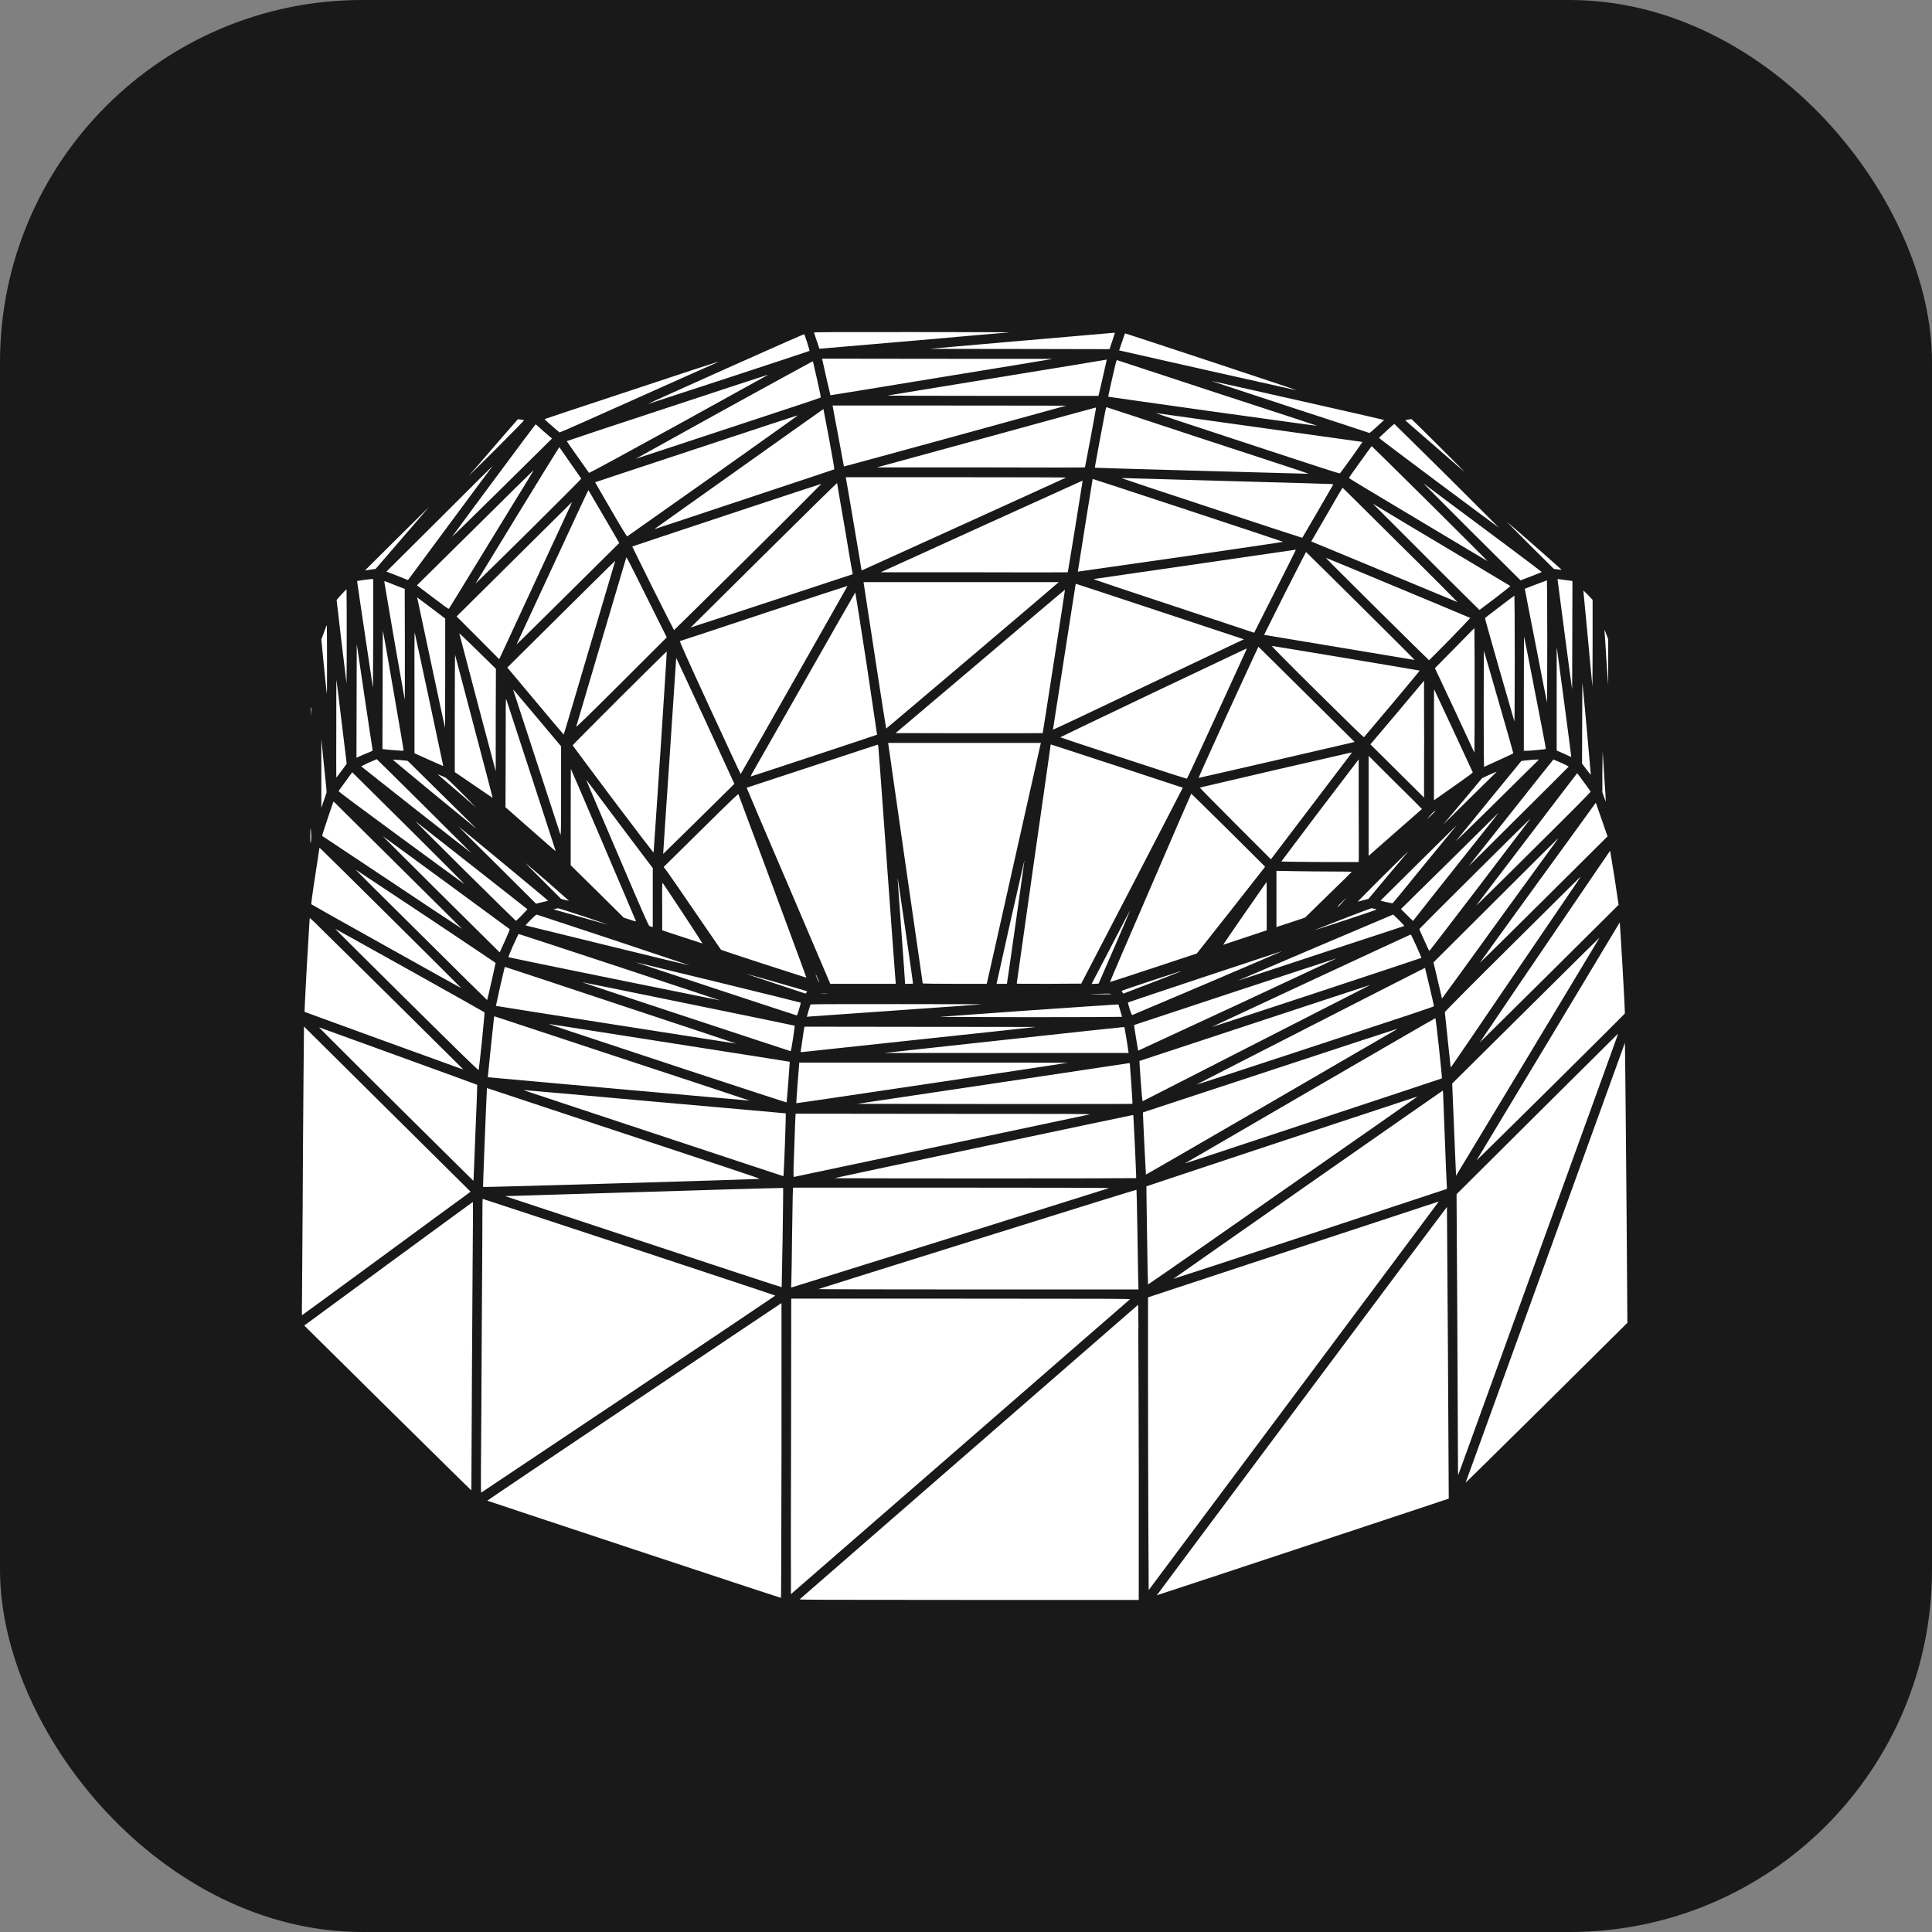 <svg xmlns="http://www.w3.org/2000/svg" width="64" height="64" viewBox="0 0 64 64" fill="none"><rect x="0" y="0" width="64" height="64" fill="#808080" stroke="none"/><rect width="64" height="64" rx="12" fill="#19191A"></rect><path d="M30.217 11C27.617 11 26.96 11 26.965 11.016C26.965 11.027 27.008 11.149 27.057 11.294L27.143 11.55H27.18C27.202 11.55 28.607 11.427 30.298 11.283C31.994 11.133 33.405 11.011 33.432 11.011C33.459 11.005 32.016 11 30.217 11ZM36.932 11.021C36.932 11.021 35.564 11.139 33.9 11.283C32.231 11.427 30.837 11.55 30.804 11.555C30.767 11.555 32.091 11.56 33.744 11.56L36.754 11.566L36.846 11.294C36.894 11.144 36.937 11.021 36.932 11.021ZM37.271 11.043C37.266 11.043 37.217 11.171 37.169 11.326L37.072 11.608L37.104 11.614C37.12 11.619 38.44 11.918 40.033 12.276C41.627 12.633 42.941 12.927 42.946 12.927C42.957 12.921 41.686 12.5 40.125 11.982C38.563 11.464 37.276 11.043 37.271 11.043ZM26.642 11.069C26.637 11.064 25.463 11.582 24.041 12.217C22.614 12.857 21.451 13.38 21.457 13.386C21.457 13.386 22.663 12.991 24.133 12.511C25.603 12.03 26.809 11.63 26.814 11.624C26.82 11.619 26.787 11.491 26.739 11.347C26.691 11.197 26.642 11.075 26.642 11.069ZM27.234 11.881L27.245 11.939C27.25 11.966 27.31 12.238 27.38 12.543L27.509 13.092L27.552 13.087C27.574 13.087 29.227 12.815 31.219 12.489C33.211 12.164 34.853 11.897 34.864 11.891C34.875 11.886 33.163 11.886 31.057 11.886L27.234 11.881ZM36.652 11.913C36.646 11.913 36.63 11.918 36.625 11.918C36.614 11.923 34.993 12.19 33.017 12.511C31.036 12.836 29.41 13.103 29.399 13.103C29.388 13.108 30.955 13.114 32.883 13.114H36.388L36.523 12.537C36.593 12.222 36.652 11.95 36.657 11.939C36.663 11.923 36.657 11.913 36.652 11.913ZM37.002 11.929C36.991 11.929 36.975 11.971 36.953 12.057C36.937 12.132 36.873 12.404 36.813 12.665C36.754 12.921 36.711 13.14 36.711 13.14C36.716 13.146 38.273 13.364 40.168 13.631C42.069 13.893 43.625 14.112 43.636 14.106C43.641 14.106 42.155 13.615 40.329 13.023C38.51 12.425 37.013 11.934 37.002 11.929ZM26.917 11.971C26.911 11.971 25.592 12.692 23.982 13.578C22.378 14.464 21.064 15.195 21.064 15.195C21.064 15.195 22.437 14.747 24.111 14.192C25.786 13.642 27.17 13.183 27.18 13.172C27.197 13.162 27.18 13.071 27.073 12.596C27.003 12.286 26.938 12.019 26.938 12.003C26.933 11.982 26.922 11.971 26.922 11.971H26.917ZM23.777 11.987C23.761 11.987 22.469 12.409 20.902 12.932C19.335 13.45 18.049 13.877 18.043 13.882C18.038 13.887 18.14 13.989 18.275 14.101C18.409 14.219 18.528 14.32 18.538 14.325C18.549 14.331 19.707 13.818 21.118 13.183C22.528 12.553 23.707 12.025 23.74 12.014C23.772 11.998 23.788 11.987 23.777 11.987ZM25.42 12.42C25.409 12.42 23.912 12.911 22.087 13.514C20.262 14.112 18.775 14.608 18.775 14.613C18.775 14.619 18.942 14.859 19.142 15.142C19.341 15.419 19.508 15.66 19.513 15.665C19.518 15.676 20.778 14.992 22.464 14.064C24.079 13.172 25.409 12.436 25.42 12.43C25.425 12.425 25.425 12.42 25.42 12.42ZM40.141 12.623C40.141 12.628 41.315 13.012 42.742 13.482C44.169 13.946 45.348 14.336 45.358 14.341C45.375 14.347 45.472 14.261 45.612 14.133C45.741 14.016 45.843 13.92 45.849 13.914C45.849 13.909 44.583 13.615 43.027 13.268C41.476 12.916 40.189 12.628 40.168 12.628C40.146 12.623 40.136 12.623 40.141 12.623ZM27.579 13.434L27.584 13.455C27.584 13.471 27.671 13.925 27.773 14.464C27.87 15.008 27.956 15.451 27.956 15.451C27.961 15.457 29.614 15.003 31.628 14.453C33.647 13.898 35.306 13.444 35.316 13.439C35.327 13.439 33.593 13.434 31.456 13.434H27.579ZM36.652 13.487V13.493C36.641 13.493 36.625 13.562 36.609 13.647C36.593 13.733 36.506 14.181 36.42 14.646C36.334 15.11 36.264 15.489 36.27 15.494C36.27 15.499 37.82 15.542 39.705 15.595C41.595 15.649 43.189 15.692 43.242 15.692H43.345L43.038 15.585C42.871 15.531 41.369 15.035 39.699 14.491C38.03 13.941 36.663 13.487 36.652 13.487ZM36.307 13.498C36.307 13.498 34.67 13.941 32.678 14.491L29.049 15.483H32.49C34.385 15.489 35.936 15.489 35.941 15.483C35.941 15.483 36.027 15.035 36.13 14.491C36.232 13.946 36.313 13.503 36.307 13.498ZM27.277 13.551C27.272 13.551 26.023 14.437 24.499 15.521C22.97 16.604 21.715 17.501 21.699 17.512C21.683 17.528 21.688 17.528 21.748 17.506C21.78 17.496 23.121 17.053 24.72 16.519C26.319 15.991 27.627 15.553 27.638 15.547C27.644 15.542 27.568 15.088 27.466 14.544C27.364 14 27.277 13.557 27.277 13.551ZM38.3 13.685C38.267 13.679 38.563 13.781 38.946 13.909C39.333 14.037 40.712 14.491 42.009 14.918C43.528 15.419 44.373 15.692 44.384 15.681C44.395 15.676 44.567 15.441 44.772 15.158C44.971 14.875 45.132 14.645 45.132 14.64C45.127 14.64 43.603 14.427 41.74 14.165C39.872 13.904 38.326 13.69 38.3 13.685ZM26.405 13.765C26.394 13.765 24.887 14.261 23.051 14.87C21.22 15.473 19.718 15.975 19.718 15.975C19.712 15.98 19.949 16.385 20.235 16.877C20.584 17.48 20.762 17.773 20.778 17.768C20.789 17.762 22.06 16.866 23.6 15.777C25.14 14.683 26.405 13.786 26.41 13.775C26.421 13.77 26.416 13.765 26.405 13.765ZM46.758 13.882C46.753 13.882 46.705 13.893 46.651 13.898C46.597 13.909 46.554 13.92 46.554 13.925C46.554 13.93 46.963 14.288 47.464 14.72C47.959 15.152 48.428 15.563 48.503 15.622C48.573 15.686 48.212 15.318 47.701 14.811C47.184 14.299 46.764 13.882 46.758 13.882ZM17.155 13.887L16.67 14.443C16.401 14.752 16.045 15.168 15.873 15.366C15.701 15.563 15.545 15.745 15.528 15.766L16.439 14.864C16.982 14.32 17.365 13.93 17.359 13.92C17.349 13.914 17.3 13.909 17.246 13.898L17.155 13.887ZM46.188 14.042C46.182 14.042 46.069 14.144 45.935 14.267C45.795 14.395 45.682 14.501 45.682 14.507C45.682 14.517 46.565 15.179 47.642 15.985C48.718 16.786 49.618 17.458 49.645 17.474C49.666 17.49 48.901 16.727 47.943 15.772C46.979 14.822 46.193 14.042 46.188 14.042ZM17.741 14.058C17.736 14.058 17.117 14.886 16.369 15.894C15.615 16.909 14.99 17.757 14.974 17.784C14.958 17.805 15.695 17.085 16.616 16.177L18.285 14.528L18.258 14.501C18.242 14.491 18.124 14.389 17.989 14.272C17.86 14.154 17.752 14.058 17.747 14.058H17.741ZM45.439 14.779C45.434 14.779 45.262 15.014 45.057 15.302C44.847 15.59 44.68 15.83 44.685 15.836C44.685 15.846 45.719 16.465 46.979 17.218C48.239 17.971 49.273 18.59 49.278 18.59C49.284 18.59 48.428 17.73 47.372 16.684C46.312 15.633 45.445 14.779 45.439 14.779ZM18.528 14.811C18.522 14.811 17.903 15.814 17.149 17.047C16.395 18.28 15.771 19.305 15.755 19.326C15.744 19.348 16.53 18.574 17.499 17.618C18.468 16.658 19.26 15.862 19.255 15.857C19.249 15.846 19.088 15.611 18.888 15.329C18.689 15.046 18.528 14.811 18.528 14.811ZM16.309 15.446C16.304 15.446 15.512 16.231 14.554 17.191L12.799 18.937L12.836 18.947C12.852 18.953 13.014 19.017 13.192 19.086L13.509 19.214L13.536 19.188C13.547 19.172 14.161 18.344 14.899 17.346C15.636 16.353 16.255 15.515 16.277 15.494C16.299 15.467 16.309 15.446 16.309 15.446ZM17.677 15.574C17.672 15.574 16.799 16.433 15.739 17.485L13.811 19.39L14.333 19.785C14.748 20.1 14.855 20.18 14.872 20.164C14.882 20.154 15.437 19.246 16.105 18.152C16.778 17.058 17.402 16.028 17.505 15.868C17.602 15.708 17.682 15.574 17.677 15.574ZM28.015 15.809L28.02 15.83C28.026 15.846 28.144 16.535 28.284 17.362C28.424 18.184 28.537 18.873 28.537 18.878C28.537 18.889 28.548 18.894 28.564 18.889C28.581 18.883 30.099 18.195 31.94 17.357C33.787 16.519 35.306 15.825 35.316 15.82C35.327 15.814 33.755 15.809 31.677 15.809H28.015ZM37.158 15.841C37.158 15.846 38.504 16.295 40.146 16.834C41.789 17.378 43.14 17.821 43.14 17.816C43.145 17.811 43.377 17.41 43.657 16.93L44.169 16.044L44.072 16.033C44.012 16.028 42.521 15.985 40.755 15.937C38.989 15.889 37.465 15.846 37.352 15.841H37.346C37.244 15.836 37.158 15.836 37.158 15.841ZM36.205 15.868C36.2 15.868 36.194 15.868 36.194 15.873C36.194 15.884 36.081 16.572 35.947 17.405C35.812 18.243 35.704 18.931 35.704 18.937C35.709 18.937 37.239 18.718 39.107 18.451C40.976 18.179 42.505 17.955 42.505 17.949C42.505 17.944 41.089 17.474 39.36 16.903C37.632 16.332 36.21 15.868 36.205 15.868ZM35.85 15.921V15.926H35.855L35.85 15.921ZM35.85 15.926C35.844 15.926 34.337 16.61 32.506 17.442L29.173 18.958H32.269C33.97 18.963 35.365 18.963 35.37 18.958C35.376 18.958 35.483 18.28 35.618 17.464C35.747 16.642 35.86 15.964 35.86 15.948C35.866 15.937 35.86 15.926 35.85 15.926ZM27.73 16.001C27.724 15.996 26.637 17.063 25.301 18.387L22.878 20.789L23.115 20.709C23.25 20.666 24.461 20.271 25.802 19.828L28.247 19.022L28.241 18.979C28.23 18.958 28.117 18.286 27.983 17.48C27.843 16.674 27.73 16.017 27.73 16.001ZM47.146 16.006L47.938 16.802C48.368 17.239 49.095 17.96 49.548 18.408L50.371 19.225L50.721 19.091C50.915 19.017 51.071 18.953 51.071 18.947C51.071 18.942 50.522 18.526 49.849 18.024C49.171 17.517 48.288 16.86 47.879 16.556L47.146 16.006ZM27.207 16.028C27.197 16.028 25.786 16.492 24.068 17.063C22.351 17.634 20.945 18.099 20.945 18.104C20.94 18.104 21.252 18.729 21.629 19.492C22.011 20.255 22.324 20.874 22.329 20.874C22.334 20.874 23.438 19.785 24.784 18.451C26.131 17.117 27.218 16.023 27.207 16.028ZM44.475 16.156C44.47 16.156 44.233 16.556 43.953 17.047L43.436 17.939L43.469 17.949C43.49 17.955 44.572 18.408 45.876 18.947C47.184 19.492 48.266 19.94 48.277 19.945C48.293 19.951 47.448 19.097 46.392 18.056C45.342 17.01 44.475 16.156 44.475 16.156ZM19.491 16.236C19.486 16.231 18.953 17.378 18.302 18.782C17.65 20.186 17.117 21.339 17.111 21.349C17.111 21.355 17.876 20.602 18.813 19.673L20.515 17.987L20.008 17.117C19.728 16.642 19.497 16.241 19.491 16.236ZM18.948 16.631L17.036 18.526L15.125 20.421L15.83 21.125L16.535 21.835L16.568 21.771C16.584 21.739 17.106 20.607 17.731 19.262C18.355 17.912 18.883 16.775 18.91 16.722C18.931 16.674 18.948 16.631 18.948 16.631ZM45.477 16.684L46.78 17.987C47.496 18.707 48.288 19.497 48.546 19.748L49.009 20.207L49.526 19.817C49.812 19.599 50.038 19.417 50.032 19.412C50.022 19.406 49.445 19.059 48.74 18.638C48.035 18.216 47.017 17.608 46.468 17.282L45.477 16.684ZM14.215 16.791C14.215 16.791 13.736 17.266 13.149 17.843L12.093 18.894L12.152 18.889C12.185 18.883 12.26 18.873 12.325 18.862L12.443 18.846L13.332 17.816C13.816 17.255 14.215 16.791 14.215 16.791ZM49.925 17.293C49.898 17.271 50.231 17.608 50.673 18.051L51.475 18.846L51.599 18.862C51.669 18.873 51.723 18.878 51.728 18.873C51.734 18.873 51.341 18.526 50.856 18.099C50.377 17.677 49.957 17.314 49.925 17.293ZM42.909 18.211C42.898 18.211 41.396 18.43 39.576 18.697C37.75 18.958 36.243 19.182 36.226 19.182C36.21 19.188 37.4 19.588 38.876 20.074L41.546 20.96L42.236 19.593C42.618 18.841 42.925 18.221 42.925 18.216C42.925 18.216 42.919 18.211 42.909 18.211ZM43.264 18.286C43.259 18.286 42.946 18.899 42.564 19.652C42.182 20.41 41.875 21.024 41.875 21.029C41.88 21.029 43 21.221 44.362 21.445C45.725 21.675 46.85 21.862 46.861 21.862C46.872 21.862 46.064 21.056 45.073 20.074C44.082 19.086 43.264 18.286 43.264 18.286ZM20.746 18.467C20.741 18.483 20.369 19.743 19.917 21.264C19.465 22.79 19.093 24.05 19.088 24.071C19.082 24.103 19.524 23.671 20.584 22.614L22.087 21.114L21.683 20.303C21.462 19.86 21.161 19.257 21.015 18.963C20.838 18.606 20.751 18.446 20.746 18.467ZM43.921 18.478C43.905 18.472 44.669 19.236 45.612 20.17C46.559 21.109 47.335 21.872 47.34 21.872C47.345 21.867 47.658 21.557 48.035 21.173C48.406 20.794 48.708 20.474 48.702 20.469C48.697 20.463 47.62 20.015 46.317 19.471C45.009 18.926 43.932 18.478 43.921 18.478ZM20.38 18.579C20.375 18.574 19.572 19.369 18.587 20.346L16.805 22.113L17.736 23.223C18.248 23.837 18.668 24.333 18.673 24.333C18.678 24.338 19.061 23.041 19.529 21.456C19.998 19.876 20.38 18.579 20.38 18.579ZM51.599 19.182C51.594 19.182 51.594 19.198 51.599 19.22C51.599 19.241 51.712 20.058 51.836 21.034C51.965 22.011 52.073 22.817 52.078 22.833C52.078 22.844 52.084 22.038 52.084 21.05L52.089 19.246L51.847 19.214C51.718 19.193 51.605 19.182 51.599 19.182ZM12.363 19.182H12.309C12.276 19.182 12.158 19.198 12.039 19.214L11.829 19.246L11.835 19.289C11.835 19.316 11.953 20.1 12.093 21.04C12.233 21.984 12.352 22.758 12.352 22.774C12.357 22.785 12.357 21.979 12.363 20.986V19.182ZM51.244 19.225C51.238 19.225 51.072 19.289 50.872 19.364C50.678 19.438 50.517 19.503 50.511 19.503C50.511 19.508 50.673 20.357 50.878 21.392C51.077 22.427 51.244 23.276 51.249 23.276C51.249 23.281 51.255 22.369 51.255 21.253C51.255 20.138 51.249 19.225 51.244 19.225ZM12.761 19.257C12.745 19.257 12.729 19.257 12.729 19.262C12.729 19.273 12.879 20.148 13.062 21.216C13.251 22.283 13.402 23.164 13.407 23.169C13.412 23.18 13.412 22.358 13.412 21.349L13.407 19.508L13.1 19.39C12.933 19.321 12.777 19.262 12.761 19.257ZM28.607 19.284L28.613 19.332C28.618 19.353 28.785 20.447 28.984 21.755C29.184 23.062 29.351 24.135 29.356 24.135C29.361 24.135 30.632 23.057 32.183 21.744C33.733 20.431 35.015 19.337 35.036 19.316L35.074 19.284H31.838H28.607ZM35.645 19.342C35.64 19.342 35.634 19.353 35.629 19.374C35.623 19.39 35.456 20.479 35.252 21.787C35.047 23.1 34.88 24.173 34.88 24.173C34.886 24.178 36.243 23.538 37.896 22.748C39.549 21.963 40.97 21.291 41.056 21.248L41.207 21.178L38.434 20.26C36.91 19.753 35.656 19.342 35.65 19.342H35.645ZM28.053 19.417C28.042 19.417 26.798 19.823 25.285 20.324C23.777 20.826 22.534 21.237 22.523 21.237C22.507 21.242 22.792 21.883 23.514 23.447C24.074 24.658 24.531 25.646 24.537 25.64C24.542 25.635 25.339 24.237 26.308 22.529C27.277 20.826 28.069 19.422 28.069 19.422C28.069 19.417 28.064 19.412 28.053 19.417ZM11.479 19.518L11.339 19.663C11.264 19.743 11.189 19.823 11.178 19.844L11.151 19.876L11.312 21.259L11.479 22.636L11.485 21.846V20.287L11.479 19.518ZM35.279 19.535C35.279 19.529 34.013 20.597 32.474 21.91L29.668 24.285L32.102 24.29C33.437 24.29 34.536 24.29 34.541 24.285C34.541 24.285 34.713 23.212 34.913 21.91C35.117 20.602 35.284 19.535 35.279 19.535ZM52.45 19.561C52.45 19.567 52.52 20.276 52.601 21.141C52.681 22 52.746 22.721 52.751 22.742C52.751 22.764 52.757 22.123 52.757 21.323V19.871L52.606 19.711C52.52 19.625 52.45 19.556 52.45 19.561ZM28.333 19.625C28.333 19.62 27.568 20.954 26.642 22.587C25.711 24.221 24.93 25.598 24.903 25.64C24.881 25.689 24.865 25.726 24.876 25.721C24.887 25.721 25.829 25.406 26.971 25.032C28.112 24.653 29.049 24.343 29.054 24.338C29.054 24.333 28.898 23.271 28.704 21.979C28.505 20.687 28.338 19.631 28.333 19.625ZM50.167 19.732C50.161 19.732 49.941 19.898 49.677 20.1C49.413 20.298 49.198 20.468 49.192 20.474C49.187 20.479 49.402 21.248 49.672 22.187C49.941 23.127 50.167 23.895 50.167 23.901C50.172 23.906 50.178 22.966 50.178 21.819C50.178 20.671 50.172 19.732 50.167 19.732ZM13.816 19.791L13.838 19.881C13.849 19.93 14.053 20.901 14.296 22.032C14.538 23.169 14.737 24.103 14.742 24.114C14.742 24.119 14.748 23.308 14.748 22.31V20.49L14.312 20.159C14.069 19.977 13.859 19.817 13.843 19.807L13.816 19.791ZM10.828 20.719C10.822 20.719 10.812 20.73 10.806 20.751C10.801 20.767 10.758 20.869 10.72 20.981L10.645 21.184L10.731 22.075C10.779 22.566 10.822 22.972 10.828 22.972C10.833 22.977 10.833 22.47 10.833 21.846C10.833 21.227 10.828 20.719 10.828 20.719ZM48.842 20.805L48.191 21.467L47.534 22.134L48.191 23.532L48.842 24.936L48.848 23.895V21.83L48.842 20.805ZM53.155 20.863C53.15 20.863 53.155 20.906 53.155 20.96C53.161 21.013 53.188 21.424 53.215 21.878L53.274 22.694V21.931V21.173L53.215 21.018C53.182 20.938 53.155 20.869 53.155 20.863ZM12.685 20.895C12.68 20.88 12.675 21.755 12.675 22.838L12.669 24.813L12.718 24.819C12.745 24.824 12.901 24.84 13.062 24.851C13.224 24.867 13.364 24.872 13.369 24.867C13.375 24.861 13.224 23.975 13.036 22.892C12.852 21.814 12.691 20.912 12.685 20.895ZM13.736 20.949C13.73 20.938 13.725 21.83 13.73 22.94V24.952L14.204 25.166C14.468 25.283 14.678 25.379 14.683 25.374C14.683 25.374 14.473 24.381 14.215 23.169C13.956 21.958 13.741 20.96 13.736 20.949ZM15.216 20.986C15.222 21.002 15.491 22.032 15.819 23.281L16.422 25.55V23.852L16.428 22.155L15.819 21.557C15.485 21.227 15.211 20.97 15.216 20.986ZM50.485 21.082C50.485 21.077 50.479 21.926 50.479 22.972V24.872H50.565C50.608 24.872 50.775 24.861 50.926 24.845C51.152 24.824 51.206 24.819 51.206 24.797C51.211 24.787 51.05 23.948 50.851 22.934C50.657 21.92 50.49 21.082 50.485 21.082ZM11.819 21.338C11.819 21.317 11.813 22.155 11.813 23.201L11.808 25.101L12.023 25.005C12.142 24.957 12.265 24.904 12.293 24.893C12.341 24.872 12.346 24.867 12.341 24.829C12.335 24.808 12.217 24.023 12.077 23.084C11.937 22.145 11.824 21.36 11.819 21.338ZM42.133 21.397C42.112 21.397 42.569 21.862 43.636 22.918C44.815 24.082 45.175 24.434 45.186 24.418C45.197 24.408 45.612 23.911 46.118 23.313C46.624 22.71 47.033 22.219 47.028 22.214C47.022 22.209 45.929 22.027 44.594 21.803C43.253 21.579 42.149 21.397 42.133 21.397ZM41.686 21.424C41.681 21.424 41.234 22.401 40.685 23.591C40.141 24.787 39.699 25.763 39.705 25.769C39.71 25.769 40.846 25.512 42.23 25.192C43.614 24.872 44.772 24.605 44.809 24.594L44.874 24.578L43.285 23.004C42.408 22.134 41.692 21.424 41.686 21.424ZM51.572 21.451C51.567 21.44 51.567 22.203 51.567 23.148V24.861L51.809 24.968C51.938 25.032 52.046 25.075 52.051 25.075C52.051 25.069 51.949 24.258 51.815 23.265C51.685 22.278 51.572 21.461 51.572 21.451ZM41.293 21.483C41.288 21.488 39.893 22.145 38.197 22.95C36.501 23.756 35.117 24.424 35.123 24.424C35.128 24.429 36.07 24.744 37.217 25.117C38.364 25.496 39.312 25.801 39.317 25.795C39.328 25.795 39.764 24.851 40.292 23.698C40.819 22.55 41.261 21.579 41.277 21.547C41.293 21.509 41.299 21.483 41.293 21.483ZM49.155 21.557C49.155 21.552 49.149 22.422 49.149 23.479C49.149 24.541 49.155 25.406 49.16 25.406C49.165 25.4 49.386 25.304 49.65 25.181C49.973 25.037 50.129 24.963 50.129 24.947C50.129 24.936 49.914 24.167 49.645 23.244C49.381 22.321 49.16 21.563 49.155 21.557ZM22.087 21.584C22.087 21.573 21.381 22.267 20.525 23.121C19.669 23.975 18.969 24.68 18.969 24.69C18.975 24.701 19.578 25.512 20.31 26.489C21.155 27.61 21.651 28.256 21.651 28.24C21.656 28.224 21.753 26.724 21.877 24.904C21.995 23.084 22.092 21.589 22.087 21.584ZM15.076 21.696C15.071 21.686 15.065 22.555 15.065 23.628V25.576L15.69 26.003C16.035 26.238 16.315 26.43 16.32 26.43C16.32 26.425 16.045 25.363 15.701 24.066C15.362 22.769 15.076 21.701 15.076 21.696ZM22.399 21.803C22.399 21.808 22.302 23.265 22.184 25.048C22.06 26.825 21.968 28.282 21.968 28.288C21.968 28.288 22.501 27.765 23.148 27.13L24.327 25.966L23.374 23.89C22.846 22.748 22.41 21.808 22.404 21.803H22.399ZM11.146 22.529C11.14 22.513 11.14 23.239 11.14 24.13C11.135 25.027 11.14 25.758 11.14 25.758C11.146 25.758 11.226 25.651 11.318 25.528L11.485 25.299L11.318 23.927C11.226 23.169 11.151 22.54 11.146 22.529ZM47.173 22.55L46.285 23.607L45.396 24.658L46.285 25.539L47.173 26.42V25.448C47.178 24.915 47.178 24.045 47.173 23.516V22.55ZM52.418 22.609C52.418 22.593 52.412 23.191 52.412 23.933L52.407 25.294L52.552 25.486C52.628 25.593 52.698 25.672 52.698 25.662C52.698 25.651 52.638 24.968 52.563 24.141C52.488 23.313 52.423 22.625 52.418 22.609ZM47.507 22.833C47.502 22.828 47.502 23.655 47.502 24.669V26.511L47.744 26.34C47.879 26.244 48.169 26.041 48.39 25.886C48.611 25.731 48.788 25.598 48.788 25.587C48.788 25.582 48.498 24.957 48.148 24.205C47.798 23.452 47.507 22.833 47.507 22.833ZM17.004 22.849C16.998 22.854 17.004 22.865 17.009 22.881C17.02 22.908 17.365 23.975 17.785 25.256C18.205 26.537 18.555 27.615 18.565 27.647C18.581 27.695 18.587 27.509 18.587 26.212V24.723L17.811 23.799C17.386 23.297 17.031 22.87 17.015 22.86C17.009 22.849 17.004 22.844 17.004 22.849ZM16.772 23.169C16.751 23.121 16.751 23.345 16.751 24.925L16.745 26.74L17.575 27.471C18.032 27.872 18.404 28.202 18.409 28.197C18.409 28.197 18.048 27.076 17.602 25.71C17.155 24.349 16.783 23.201 16.772 23.169ZM10.311 23.436C10.306 23.436 10.3 23.447 10.295 23.457C10.295 23.468 10.295 23.532 10.306 23.596L10.316 23.719V23.58C10.316 23.506 10.316 23.436 10.311 23.436ZM10.645 24.477V25.619V26.761L10.731 26.511L10.817 26.254L10.812 26.126C10.806 26.052 10.763 25.651 10.72 25.235L10.645 24.477ZM29.421 24.61L29.991 28.592C30.309 30.78 30.567 32.574 30.567 32.579C30.567 32.584 31.047 32.59 31.628 32.59H32.684L32.7 32.536C32.71 32.51 33.103 30.738 33.583 28.603C34.062 26.468 34.46 24.696 34.466 24.669L34.482 24.61H31.951H29.421ZM34.821 24.664C34.816 24.658 34.805 24.664 34.805 24.669C34.805 24.68 34.552 26.462 34.24 28.629C33.933 30.796 33.68 32.579 33.68 32.584C33.68 32.59 34.159 32.59 34.746 32.59L35.817 32.584L37.503 29.339C38.429 27.557 39.182 26.094 39.182 26.094C39.182 26.094 38.203 25.769 37.013 25.379C35.817 24.989 34.832 24.664 34.821 24.664ZM29.07 24.669C29.06 24.669 28.085 24.995 26.895 25.384L24.736 26.094L24.747 26.126C24.747 26.137 25.371 27.599 26.131 29.371L27.504 32.59H29.674L29.668 32.52C29.663 32.483 29.534 30.738 29.383 28.64C29.232 26.537 29.103 24.787 29.097 24.744C29.092 24.701 29.081 24.669 29.076 24.669H29.07ZM53.091 24.909C53.091 24.877 53.085 25.166 53.08 25.544V26.244L53.134 26.398C53.166 26.484 53.188 26.553 53.193 26.548C53.198 26.548 53.177 26.19 53.145 25.753C53.118 25.32 53.096 24.941 53.091 24.909ZM44.782 24.931H44.75C44.734 24.936 43.603 25.192 42.241 25.507C40.879 25.827 39.759 26.089 39.748 26.089C39.737 26.094 40.265 26.628 40.916 27.279L42.101 28.464L43.399 26.756C44.115 25.811 44.718 25.016 44.745 24.984L44.782 24.931ZM45.337 25.037V28.352L45.369 28.325C45.386 28.309 45.482 28.224 45.585 28.133C45.687 28.042 46.069 27.706 46.435 27.386C46.802 27.066 47.103 26.804 47.103 26.799C47.103 26.793 46.71 26.398 46.22 25.918L45.337 25.037ZM12.481 25.149C12.476 25.149 12.357 25.203 12.217 25.262C12.082 25.326 11.969 25.379 11.969 25.39C11.975 25.395 12.788 26.041 13.778 26.82C14.775 27.599 15.593 28.245 15.604 28.25C15.62 28.261 14.92 27.567 14.059 26.708C13.192 25.849 12.486 25.149 12.481 25.149ZM45.008 25.155L43.727 26.836C43.027 27.765 42.451 28.528 42.446 28.539C42.446 28.544 42.903 28.549 43.722 28.555C44.427 28.555 45.008 28.56 45.008 28.555C45.014 28.555 45.014 27.791 45.008 26.857V25.155ZM50.974 25.16C50.969 25.155 50.84 25.166 50.689 25.176C50.533 25.192 50.404 25.203 50.398 25.208C50.398 25.208 49.914 25.801 49.322 26.521C48.735 27.242 48.245 27.845 48.228 27.861C48.218 27.877 48.686 27.423 49.268 26.852C49.849 26.276 50.474 25.662 50.651 25.486C50.835 25.31 50.98 25.16 50.974 25.16ZM51.459 25.16C51.454 25.16 50.824 25.95 50.065 26.911C49.3 27.872 48.665 28.672 48.654 28.688C48.643 28.704 49.381 27.973 50.296 27.06C51.211 26.153 51.965 25.4 51.965 25.395C51.971 25.39 51.858 25.336 51.723 25.272C51.583 25.213 51.465 25.16 51.459 25.16ZM13.014 25.166L13.052 25.198C13.068 25.219 13.676 25.721 14.398 26.318C15.125 26.911 15.728 27.407 15.744 27.423C15.76 27.434 15.771 27.439 15.765 27.434C15.765 27.434 15.254 26.927 14.629 26.313L13.504 25.203L13.289 25.181C13.17 25.171 13.057 25.166 13.041 25.166H13.014ZM18.91 25.47C18.91 25.464 18.905 26.18 18.905 27.06V28.662L19.788 29.532L20.665 30.401L20.87 30.465C21.037 30.524 21.069 30.53 21.064 30.508C21.058 30.497 20.579 29.355 19.987 27.978C19.4 26.601 18.915 25.47 18.91 25.47ZM49.558 25.571C49.553 25.571 49.445 25.619 49.322 25.672L49.095 25.779L48.471 26.526C48.126 26.932 47.83 27.284 47.814 27.306C47.798 27.327 48.185 26.943 48.675 26.457C49.171 25.971 49.575 25.571 49.575 25.571C49.575 25.571 49.569 25.566 49.558 25.571ZM11.668 25.582C11.668 25.582 11.566 25.721 11.447 25.886C11.323 26.052 11.221 26.196 11.216 26.206C11.21 26.222 11.873 26.713 13.267 27.738C14.398 28.565 15.351 29.265 15.389 29.291C15.421 29.318 14.602 28.491 13.563 27.46L11.668 25.582ZM52.245 25.614C52.245 25.614 51.497 26.585 50.598 27.77C49.693 28.955 48.928 29.958 48.901 29.996C48.875 30.033 49.72 29.206 50.775 28.154C52.057 26.884 52.698 26.238 52.692 26.222C52.687 26.212 52.584 26.067 52.466 25.907C52.348 25.742 52.251 25.614 52.245 25.614ZM14.511 25.662C14.522 25.672 14.796 25.907 15.125 26.19C15.448 26.473 15.739 26.724 15.765 26.745C15.792 26.772 15.588 26.564 15.313 26.286C14.899 25.875 14.796 25.774 14.732 25.747C14.688 25.726 14.618 25.694 14.57 25.678C14.527 25.657 14.495 25.646 14.511 25.662ZM19.416 25.822L19.427 25.849C19.427 25.865 19.89 26.953 20.455 28.267C21.285 30.215 21.484 30.663 21.511 30.674C21.527 30.684 21.564 30.695 21.586 30.7L21.624 30.711V28.758L20.541 27.322C19.949 26.532 19.454 25.87 19.438 25.854L19.416 25.822ZM39.462 26.292C39.457 26.292 38.849 27.695 38.111 29.409C37.368 31.122 36.765 32.526 36.77 32.531C36.776 32.531 37.427 32.323 38.213 32.061L39.646 31.586L40.755 30.183C41.363 29.409 41.869 28.763 41.886 28.741L41.907 28.709L40.69 27.498C40.017 26.836 39.468 26.292 39.462 26.292ZM24.461 26.313C24.451 26.292 24.262 26.473 23.218 27.503L21.985 28.72L22.125 28.907C22.2 29.008 22.625 29.628 23.067 30.273C23.514 30.924 23.88 31.458 23.885 31.464C23.891 31.469 24.531 31.682 25.301 31.933C26.077 32.184 26.712 32.387 26.712 32.387C26.718 32.382 26.211 31.021 25.598 29.361C24.978 27.701 24.467 26.329 24.461 26.313ZM11.054 26.553L11.043 26.564C11.038 26.569 10.952 26.825 10.849 27.13C10.747 27.434 10.666 27.685 10.672 27.69C10.672 27.69 11.646 28.336 12.831 29.126C14.015 29.916 15.06 30.61 15.146 30.663L15.308 30.77L13.181 28.662L11.054 26.553ZM52.864 26.591L52.789 26.692C52.751 26.745 51.895 27.93 50.883 29.318C49.876 30.706 49.036 31.869 49.02 31.896C48.998 31.923 49.946 30.994 51.12 29.825L53.252 27.706L53.091 27.242C52.999 26.985 52.913 26.735 52.897 26.687L52.864 26.591ZM47.555 26.857C47.55 26.857 47.529 26.873 47.496 26.889C47.469 26.911 47.415 26.964 47.372 27.012C47.335 27.055 47.297 27.108 47.286 27.119C47.281 27.13 47.34 27.076 47.415 27.002L47.555 26.863V26.857ZM49.639 26.927C49.639 26.927 48.907 27.647 48.024 28.523L46.408 30.113L46.608 30.311L46.807 30.508L47.674 29.409C48.153 28.806 48.794 28 49.095 27.621C49.397 27.242 49.645 26.927 49.639 26.927ZM50.695 27.119C50.689 27.119 49.86 27.936 48.853 28.939C47.841 29.942 47.017 30.77 47.017 30.775C47.017 30.786 47.087 30.951 47.178 31.143C47.265 31.341 47.34 31.501 47.351 31.501C47.356 31.501 48.088 30.546 48.982 29.377C49.871 28.203 50.625 27.22 50.651 27.183C50.678 27.146 50.7 27.119 50.695 27.119ZM13.762 27.204C13.746 27.194 14.484 27.936 15.405 28.848C16.325 29.761 17.085 30.503 17.09 30.503C17.101 30.503 17.192 30.412 17.295 30.311L17.472 30.119L15.631 28.672C14.618 27.877 13.779 27.215 13.762 27.204ZM48.228 27.364C48.228 27.364 47.663 27.92 46.979 28.597L45.73 29.836L45.929 29.884C46.042 29.91 46.134 29.926 46.139 29.916C46.15 29.91 46.608 29.35 47.162 28.667C47.722 27.984 48.191 27.413 48.207 27.396C48.223 27.381 48.234 27.364 48.228 27.364ZM15.2 27.386C15.178 27.37 15.744 27.941 16.46 28.645L17.758 29.937L17.951 29.889C18.065 29.862 18.156 29.841 18.156 29.836C18.162 29.836 17.505 29.286 16.702 28.624C15.9 27.957 15.222 27.402 15.2 27.386ZM10.295 27.466C10.284 27.413 10.279 27.461 10.279 27.674C10.279 27.887 10.279 27.941 10.295 27.914C10.3 27.893 10.311 27.802 10.311 27.706C10.306 27.61 10.3 27.498 10.295 27.466ZM12.685 27.701C12.659 27.679 13.515 28.539 14.592 29.606L16.552 31.549L16.568 31.517C16.578 31.496 16.654 31.33 16.74 31.138C16.826 30.946 16.891 30.786 16.885 30.78C16.875 30.775 15.943 30.087 14.807 29.254C13.665 28.416 12.712 27.722 12.685 27.701ZM51.615 27.77C51.61 27.77 50.678 28.694 49.548 29.825L47.485 31.88L47.615 32.424C47.685 32.729 47.749 32.995 47.755 33.022L47.765 33.075L47.792 33.044C47.803 33.033 48.659 31.859 49.682 30.439C50.711 29.024 51.567 27.84 51.588 27.818C51.605 27.791 51.615 27.77 51.615 27.77ZM10.591 28.085C10.586 28.085 10.58 28.09 10.58 28.101C10.58 28.106 10.516 28.523 10.44 29.024C10.349 29.596 10.306 29.948 10.311 29.953C10.322 29.964 11.436 30.594 12.799 31.352C14.161 32.115 15.275 32.734 15.281 32.734C15.286 32.734 14.236 31.688 12.949 30.412C11.657 29.131 10.596 28.085 10.591 28.085ZM53.338 28.181C53.338 28.176 52.574 29.297 51.642 30.668C50.705 32.04 49.736 33.471 49.483 33.849L49.015 34.538L51.319 32.259L53.618 29.974L53.484 29.078C53.403 28.587 53.338 28.181 53.338 28.181ZM46.635 28.218C46.635 28.218 46.252 28.587 45.795 29.04C45.337 29.499 44.971 29.868 44.976 29.868C44.987 29.868 45.068 29.846 45.165 29.82L45.332 29.777L45.956 29.03C46.301 28.619 46.597 28.267 46.613 28.25C46.629 28.235 46.64 28.218 46.635 28.218ZM33.938 28.485C33.938 28.48 33.728 29.403 33.47 30.535L33.012 32.59H33.356L33.362 32.547C33.367 32.52 33.502 31.597 33.658 30.492C33.814 29.393 33.938 28.485 33.938 28.485ZM17.424 28.603C17.354 28.539 17.585 28.779 17.941 29.131L18.587 29.777L18.711 29.809C18.781 29.825 18.84 29.841 18.845 29.836C18.845 29.836 18.555 29.579 18.205 29.27C17.849 28.966 17.499 28.662 17.424 28.603ZM11.781 28.806C11.765 28.8 12.739 29.772 13.945 30.962C15.146 32.157 16.132 33.129 16.137 33.129C16.142 33.123 16.207 32.846 16.282 32.51C16.358 32.179 16.417 31.901 16.417 31.896C16.412 31.891 15.372 31.191 14.107 30.348C12.836 29.505 11.792 28.811 11.781 28.806ZM42.284 28.848V30.711L42.311 30.7C42.322 30.7 42.537 30.626 42.785 30.546L43.232 30.396L44.002 29.643C44.427 29.233 44.777 28.886 44.777 28.88C44.782 28.875 44.508 28.87 44.174 28.87C43.835 28.87 43.275 28.864 42.919 28.859L42.284 28.848ZM52.358 29.04C52.358 29.04 51.341 30.044 50.108 31.271C48.675 32.691 47.862 33.513 47.862 33.529C47.862 33.545 47.905 33.962 47.959 34.453C48.013 34.949 48.056 35.355 48.056 35.36C48.062 35.371 48.966 34.042 50.075 32.408C51.184 30.775 52.154 29.355 52.229 29.243C52.304 29.131 52.364 29.04 52.358 29.04ZM29.733 29.088C29.733 29.105 29.792 29.884 29.857 30.818C29.927 31.752 29.98 32.531 29.98 32.552V32.59H30.115C30.228 32.59 30.244 32.59 30.244 32.568C30.244 32.552 30.131 31.757 29.991 30.796C29.851 29.836 29.738 29.067 29.733 29.088ZM41.956 29.216C41.95 29.222 41.627 29.686 41.234 30.252C40.836 30.823 40.518 31.293 40.518 31.298C40.518 31.298 40.846 31.191 41.239 31.058L41.961 30.818V30.017C41.961 29.579 41.961 29.216 41.956 29.216ZM21.952 29.249C21.936 29.227 21.931 29.345 21.936 30.023V30.818L22.604 31.037C22.97 31.159 23.266 31.255 23.271 31.255C23.271 31.25 22.986 30.802 22.625 30.257C22.265 29.713 21.963 29.259 21.952 29.249ZM44.589 29.75C44.583 29.75 44.513 29.82 44.427 29.905C44.336 29.996 44.292 30.055 44.309 30.049C44.325 30.044 44.4 29.974 44.465 29.894C44.535 29.82 44.589 29.75 44.589 29.75ZM18.49 30.087C18.474 30.087 18.431 30.097 18.398 30.108L18.334 30.124L19.222 30.375C19.712 30.514 20.127 30.631 20.143 30.631C20.159 30.636 19.798 30.514 19.346 30.359C18.888 30.209 18.506 30.087 18.49 30.087ZM45.423 30.087C45.412 30.087 44.982 30.252 44.465 30.45C43.948 30.652 43.528 30.818 43.528 30.818C43.528 30.823 43.996 30.668 44.567 30.482C45.132 30.295 45.601 30.135 45.601 30.129C45.601 30.124 45.563 30.113 45.525 30.103C45.482 30.092 45.439 30.087 45.423 30.087ZM37.438 30.151C37.438 30.145 37.163 30.668 36.835 31.303C36.501 31.944 36.216 32.494 36.194 32.531L36.162 32.595L36.275 32.59L36.393 32.584L36.921 31.367C37.212 30.7 37.443 30.151 37.438 30.151ZM46.15 30.295L43.571 31.389C42.16 31.992 41.002 32.483 41.002 32.488C41.008 32.488 42.246 32.083 43.759 31.581C45.272 31.085 46.516 30.674 46.522 30.674C46.522 30.668 46.441 30.583 46.339 30.476L46.15 30.295ZM17.79 30.3C17.768 30.289 17.725 30.327 17.58 30.471C17.456 30.594 17.402 30.652 17.418 30.658C17.429 30.663 18.651 30.962 20.138 31.325C21.618 31.688 22.835 31.981 22.846 31.981C22.851 31.981 21.726 31.608 20.342 31.143C18.953 30.684 17.806 30.305 17.79 30.3ZM10.262 30.407L10.252 30.519C10.246 30.578 10.209 31.277 10.16 32.067C10.117 32.867 10.085 33.513 10.09 33.519C10.101 33.524 11.221 33.935 12.589 34.431C13.956 34.928 15.135 35.355 15.211 35.381L15.351 35.429L13.036 33.134C11.759 31.875 10.618 30.743 10.489 30.62H10.494L10.262 30.407ZM53.656 30.556L51.292 34.49C49.989 36.651 48.918 38.429 48.912 38.44C48.901 38.456 50.005 37.367 51.357 36.032C52.708 34.693 53.818 33.588 53.823 33.577C53.834 33.566 53.796 32.905 53.753 32.115C53.705 31.32 53.667 30.647 53.661 30.615L53.656 30.556ZM11.108 30.77C11.086 30.759 12.147 31.811 13.461 33.113C15.286 34.917 15.846 35.467 15.857 35.445C15.862 35.435 15.911 35.002 15.965 34.485C16.018 33.94 16.056 33.54 16.051 33.535C16.04 33.524 14.936 32.905 13.59 32.152C12.244 31.399 11.124 30.78 11.108 30.77ZM17.187 30.941C17.181 30.941 17.165 30.956 17.155 30.983C17.144 31.005 17.069 31.175 16.982 31.357C16.901 31.544 16.837 31.704 16.842 31.709C16.848 31.715 18.425 32.04 20.348 32.43C22.265 32.819 23.848 33.139 23.853 33.139C23.858 33.139 22.367 32.648 20.536 32.04C18.705 31.437 17.198 30.941 17.187 30.941ZM46.732 30.956C46.726 30.956 45.235 31.645 43.425 32.488C41.616 33.332 40.141 34.02 40.141 34.02C40.141 34.026 41.703 33.513 43.614 32.883C45.52 32.254 47.082 31.736 47.087 31.73C47.087 31.73 47.017 31.554 46.92 31.341C46.823 31.127 46.742 30.956 46.732 30.956ZM52.988 31.058C52.983 31.058 51.885 32.147 50.544 33.476L48.105 35.894L48.169 37.415C48.202 38.258 48.234 38.941 48.234 38.947C48.234 38.947 49.16 37.415 50.291 35.541C51.416 33.668 52.488 31.896 52.665 31.597C52.843 31.303 52.988 31.063 52.988 31.058ZM42.472 31.506C42.462 31.512 41.309 31.891 39.909 32.355C38.51 32.819 37.368 33.204 37.363 33.209C37.363 33.22 37.389 33.316 37.422 33.428C37.47 33.572 37.492 33.625 37.508 33.625C37.519 33.62 38.644 33.145 40.012 32.563C41.379 31.981 42.483 31.506 42.472 31.506ZM44.244 31.752V31.757C44.239 31.757 42.736 32.248 40.906 32.851C39.075 33.454 37.573 33.956 37.567 33.956C37.567 33.962 37.594 34.154 37.632 34.383C37.669 34.613 37.702 34.8 37.702 34.805C37.702 34.805 39.177 34.122 40.975 33.289C42.774 32.451 44.249 31.762 44.255 31.757C44.26 31.757 44.255 31.752 44.244 31.752ZM21.058 31.875C21.037 31.869 22.221 32.264 23.691 32.75C25.167 33.236 26.378 33.636 26.389 33.636C26.405 33.641 26.427 33.583 26.47 33.433C26.507 33.316 26.529 33.22 26.524 33.214C26.518 33.209 25.296 32.905 23.805 32.542C22.313 32.179 21.075 31.88 21.058 31.875ZM16.745 32.035C16.729 32.029 16.718 32.04 16.713 32.061C16.708 32.077 16.643 32.371 16.562 32.707C16.487 33.044 16.428 33.321 16.428 33.321C16.433 33.326 18.21 33.604 20.385 33.946C22.561 34.287 24.359 34.565 24.381 34.57C24.402 34.575 22.701 34.004 20.595 33.31C18.49 32.611 16.756 32.035 16.745 32.035ZM47.205 32.061C47.205 32.061 45.498 32.926 43.415 33.993C41.331 35.056 39.629 35.931 39.629 35.931C39.635 35.936 41.406 35.355 43.566 34.645C46.543 33.668 47.502 33.348 47.502 33.332C47.502 33.316 47.437 33.028 47.356 32.686C47.275 32.344 47.205 32.061 47.205 32.061ZM39.107 32.173C39.102 32.173 38.655 32.318 38.122 32.494C37.589 32.67 37.153 32.819 37.153 32.825C37.158 32.835 37.169 32.857 37.185 32.878L37.212 32.915L38.143 32.558C38.66 32.36 39.091 32.19 39.102 32.184C39.112 32.179 39.118 32.173 39.107 32.173ZM24.688 32.248C24.688 32.248 24.704 32.254 24.709 32.254L24.688 32.248ZM24.709 32.254C24.709 32.259 25.124 32.398 25.673 32.579L26.685 32.915L26.712 32.883C26.728 32.862 26.739 32.846 26.739 32.841C26.739 32.835 26.287 32.702 25.727 32.542C25.183 32.387 24.736 32.264 24.709 32.254ZM27.019 32.275C27.019 32.28 27.041 32.334 27.062 32.398C27.089 32.462 27.116 32.52 27.121 32.526C27.127 32.531 27.137 32.536 27.137 32.531C27.137 32.526 27.11 32.467 27.084 32.403C27.057 32.334 27.03 32.28 27.024 32.275C27.019 32.27 27.019 32.27 27.019 32.275ZM19.282 32.536C19.271 32.536 20.822 33.054 22.722 33.679C24.623 34.308 26.184 34.821 26.19 34.821C26.201 34.821 26.233 34.655 26.27 34.404C26.303 34.17 26.33 33.977 26.324 33.977C26.319 33.972 24.741 33.647 22.808 33.252C20.881 32.857 19.292 32.536 19.282 32.536ZM45.358 32.638C45.348 32.638 43.636 33.204 41.546 33.892C39.457 34.581 37.745 35.146 37.745 35.146C37.745 35.146 37.761 35.451 37.788 35.814C37.815 36.198 37.842 36.481 37.847 36.481C37.858 36.475 39.549 35.616 41.611 34.559C43.673 33.508 45.358 32.643 45.364 32.643C45.369 32.638 45.364 32.638 45.358 32.638ZM36.652 32.915C36.571 32.915 36.404 32.921 36.286 32.926L36.065 32.937H36.442C36.69 32.942 36.819 32.937 36.813 32.926C36.808 32.921 36.738 32.915 36.652 32.915ZM27.299 32.915C27.18 32.915 27.132 32.921 27.197 32.921C27.256 32.926 27.358 32.926 27.412 32.921C27.471 32.921 27.423 32.915 27.299 32.915ZM29.727 33.262C27.439 33.262 26.852 33.262 26.847 33.278C26.841 33.289 26.814 33.385 26.782 33.486L26.728 33.684L26.825 33.673C26.874 33.668 28.171 33.577 29.7 33.471C31.235 33.364 32.511 33.273 32.544 33.268C32.576 33.268 31.31 33.262 29.727 33.262ZM37.05 33.273L36.953 33.278C36.9 33.278 35.58 33.369 34.03 33.476C32.474 33.588 31.17 33.679 31.138 33.684C31.1 33.689 32.441 33.689 34.121 33.695C35.796 33.695 37.169 33.689 37.169 33.684C37.169 33.684 37.142 33.588 37.109 33.476L37.05 33.273ZM16.385 33.668C16.374 33.668 16.363 33.689 16.363 33.727C16.358 33.759 16.309 34.212 16.255 34.735C16.202 35.253 16.159 35.68 16.159 35.685C16.164 35.685 18.119 35.862 20.498 36.075C22.878 36.289 24.833 36.459 24.833 36.459C24.833 36.454 22.938 35.83 20.617 35.066C18.302 34.303 16.395 33.673 16.385 33.668ZM47.55 33.727C47.539 33.727 45.671 34.81 43.388 36.134C41.11 37.458 39.247 38.541 39.247 38.541C39.252 38.546 41.164 37.911 43.501 37.137C45.843 36.363 47.76 35.728 47.765 35.723C47.771 35.718 47.728 35.269 47.669 34.719C47.604 34.127 47.555 33.727 47.55 33.727ZM18.183 33.919C18.156 33.913 18.468 34.026 18.878 34.159C19.282 34.292 21.064 34.88 22.83 35.467C24.601 36.048 26.05 36.523 26.055 36.518C26.061 36.513 26.082 36.241 26.109 35.904C26.131 35.568 26.157 35.269 26.157 35.237C26.168 35.184 26.163 35.173 26.136 35.168C26.114 35.162 24.327 34.88 22.162 34.543C19.998 34.202 18.205 33.924 18.183 33.919ZM10.069 34.004V34.186C10.069 34.282 10.058 35.034 10.053 35.846C10.047 36.662 10.031 38.504 10.026 39.939C10.015 41.375 10.004 42.773 10.004 43.056C9.999 43.339 9.999 43.569 10.004 43.569C10.009 43.569 11.205 42.694 12.659 41.626C14.112 40.559 15.367 39.635 15.448 39.582L15.588 39.475L12.825 36.737L10.069 34.004ZM26.648 34.01L26.642 34.042C26.637 34.063 26.61 34.234 26.583 34.431C26.556 34.629 26.529 34.8 26.524 34.821C26.518 34.847 26.524 34.853 26.556 34.853C26.578 34.853 28.322 34.666 30.433 34.437C32.544 34.212 34.288 34.026 34.31 34.02C34.337 34.02 32.624 34.015 30.503 34.015L26.648 34.01ZM37.249 34.026H37.19C37.158 34.026 35.37 34.218 33.217 34.453L29.302 34.88H33.346H37.389L37.379 34.831C37.379 34.805 37.346 34.618 37.314 34.404L37.249 34.026ZM10.569 34.031C10.553 34.026 11.7 35.168 13.111 36.572C14.527 37.975 15.685 39.123 15.685 39.117C15.685 39.117 15.717 38.402 15.749 37.527C15.787 36.651 15.814 35.936 15.809 35.936C15.803 35.931 14.629 35.504 13.202 34.986C11.77 34.468 10.586 34.036 10.569 34.031ZM46.279 34.084C46.269 34.084 44.373 34.703 42.063 35.467C39.759 36.224 37.869 36.849 37.863 36.849C37.858 36.854 37.88 37.319 37.906 37.879C37.933 38.44 37.96 38.904 37.96 38.909C37.96 38.915 39.807 37.847 42.052 36.545C44.303 35.237 46.177 34.148 46.22 34.127C46.258 34.106 46.285 34.084 46.279 34.084ZM53.597 34.244C53.597 34.244 52.391 35.44 50.921 36.902L48.25 39.56L48.277 44.054C48.288 46.52 48.298 48.613 48.298 48.703C48.298 48.789 48.304 48.858 48.309 48.853C48.309 48.847 49.472 45.65 50.888 41.743C52.304 37.837 53.495 34.554 53.532 34.442C53.57 34.335 53.602 34.244 53.597 34.244ZM53.828 34.543L51.195 41.818C49.747 45.821 48.557 49.104 48.551 49.114C48.546 49.125 49.752 47.94 51.228 46.478L53.909 43.82L53.882 40.094C53.866 38.045 53.844 35.958 53.839 35.456L53.828 34.543ZM26.475 35.2V35.232C26.475 35.248 26.448 35.552 26.421 35.899C26.394 36.251 26.378 36.539 26.378 36.545C26.384 36.55 28.408 36.251 30.874 35.883C33.346 35.515 35.37 35.21 35.376 35.205C35.386 35.205 33.389 35.2 30.933 35.2H26.475ZM37.416 35.216C37.411 35.216 35.381 35.52 32.899 35.894L28.397 36.566L32.953 36.572C35.456 36.572 37.513 36.572 37.513 36.566C37.519 36.566 37.503 36.299 37.481 35.984C37.459 35.669 37.438 35.365 37.433 35.312C37.433 35.258 37.422 35.216 37.416 35.216ZM16.132 36.043L16.126 36.16C16.121 36.225 16.088 36.961 16.056 37.794C16.024 38.632 15.997 39.32 16.002 39.32C16.008 39.326 18.059 39.272 20.552 39.197C23.051 39.123 25.118 39.059 25.145 39.053C25.188 39.048 25.005 38.984 24.025 38.658C23.384 38.445 21.344 37.772 19.497 37.159L16.132 36.043ZM17.381 36.112C17.365 36.112 17.354 36.112 17.359 36.118C17.359 36.118 19.298 36.764 21.656 37.543C24.02 38.328 25.953 38.963 25.953 38.963C25.958 38.957 25.98 38.493 26.001 37.922C26.023 37.356 26.034 36.886 26.028 36.881C26.028 36.881 24.084 36.705 21.715 36.497C19.352 36.283 17.397 36.112 17.381 36.112ZM47.792 36.129C47.787 36.129 45.773 37.532 43.323 39.245C40.873 40.959 38.865 42.363 38.87 42.363C38.87 42.368 40.911 41.701 43.404 40.879L47.932 39.384L47.927 39.272C47.922 39.208 47.889 38.509 47.862 37.708C47.83 36.913 47.803 36.23 47.803 36.193C47.803 36.155 47.798 36.129 47.792 36.129ZM46.931 36.331C46.925 36.331 44.906 36.998 42.451 37.81C39.996 38.626 37.982 39.294 37.976 39.299C37.976 39.304 37.982 40.035 37.998 40.922C38.009 41.813 38.025 42.544 38.03 42.549C38.036 42.555 40.039 41.162 42.478 39.454C44.922 37.751 46.925 36.347 46.931 36.342C46.942 36.331 46.942 36.326 46.931 36.331ZM26.357 36.892L26.351 36.967C26.346 37.009 26.33 37.452 26.314 37.949C26.292 38.445 26.281 38.888 26.287 38.92L26.292 38.989L31.138 37.965C33.809 37.399 36.033 36.929 36.087 36.918C36.167 36.897 35.553 36.897 31.267 36.897L26.357 36.892ZM37.513 36.94C37.497 36.94 35.268 37.41 32.57 37.981C29.867 38.552 27.649 39.021 27.644 39.027C27.638 39.032 29.884 39.037 32.635 39.037C35.381 39.037 37.637 39.032 37.637 39.027C37.643 39.021 37.621 38.573 37.599 38.039C37.573 37.5 37.546 37.031 37.546 36.998C37.546 36.945 37.546 36.934 37.513 36.94ZM26.27 39.342L26.26 39.603C26.26 39.747 26.249 40.356 26.238 40.953C26.233 41.551 26.222 42.176 26.217 42.341L26.206 42.645L26.249 42.64C26.271 42.635 28.634 41.893 31.499 41.002C34.363 40.105 36.722 39.363 36.738 39.358C36.754 39.347 34.762 39.342 31.52 39.342H26.27ZM25.942 39.352C25.942 39.347 25.113 39.374 24.106 39.4C23.099 39.432 21.026 39.496 19.502 39.539L16.735 39.624L21.311 41.135C23.826 41.968 25.888 42.645 25.894 42.64C25.894 42.64 25.91 41.898 25.926 40.996C25.937 40.089 25.948 39.352 25.942 39.352ZM37.648 39.416C37.643 39.406 35.887 39.95 32.377 41.05C29.48 41.957 27.11 42.699 27.105 42.704C27.1 42.709 29.485 42.715 32.404 42.715H37.713L37.702 42.261C37.696 42.016 37.686 41.274 37.675 40.623C37.664 39.966 37.653 39.427 37.648 39.416ZM15.992 39.715C15.986 39.715 15.981 39.849 15.981 40.003C15.981 40.158 15.975 42.005 15.959 44.097C15.948 46.195 15.938 48.255 15.932 48.677C15.927 49.365 15.932 49.451 15.948 49.44C15.959 49.435 18.156 47.967 20.827 46.179C23.497 44.391 25.684 42.923 25.684 42.918C25.684 42.912 23.508 42.192 20.843 41.311C18.183 40.436 16.002 39.715 15.992 39.715ZM47.647 39.806C47.642 39.806 45.472 40.521 42.833 41.391L38.03 42.976V45.709C38.03 47.214 38.036 49.397 38.041 50.561L38.052 52.674L42.844 46.259C45.477 42.731 47.642 39.833 47.647 39.822C47.652 39.811 47.652 39.806 47.647 39.806ZM15.663 39.817C15.658 39.817 14.398 40.74 12.863 41.866L10.079 43.91L12.842 46.643C14.366 48.143 15.609 49.376 15.615 49.371C15.615 49.371 15.625 47.438 15.636 45.074C15.652 42.715 15.663 40.564 15.668 40.297C15.668 40.035 15.668 39.817 15.663 39.817ZM47.932 39.982C47.927 39.982 45.762 42.87 43.124 46.408C40.48 49.947 38.321 52.84 38.321 52.845C38.326 52.845 40.502 52.13 43.156 51.249C45.811 50.369 47.986 49.648 47.992 49.643C47.992 49.643 47.981 47.471 47.965 44.812C47.949 42.16 47.932 39.987 47.932 39.982ZM26.211 43.019L26.206 47.209C26.201 49.515 26.195 51.714 26.201 52.103V52.808L31.806 47.935C34.886 45.255 37.416 43.051 37.433 43.04C37.449 43.024 36.738 43.019 31.833 43.019H26.211ZM25.883 43.169L21.005 46.435C18.328 48.234 16.137 49.707 16.142 49.712C16.148 49.718 18.339 50.443 21.01 51.329C23.681 52.215 25.867 52.936 25.872 52.931C25.878 52.925 25.883 50.748 25.888 48.084V43.206L25.883 43.169ZM37.702 43.222L32.107 48.09C29.027 50.769 26.502 52.968 26.491 52.979C26.47 52.995 27.197 53 32.096 53H37.723V48.911C37.718 46.664 37.713 44.465 37.707 44.023H37.713L37.702 43.222Z" fill="white"></path></svg>